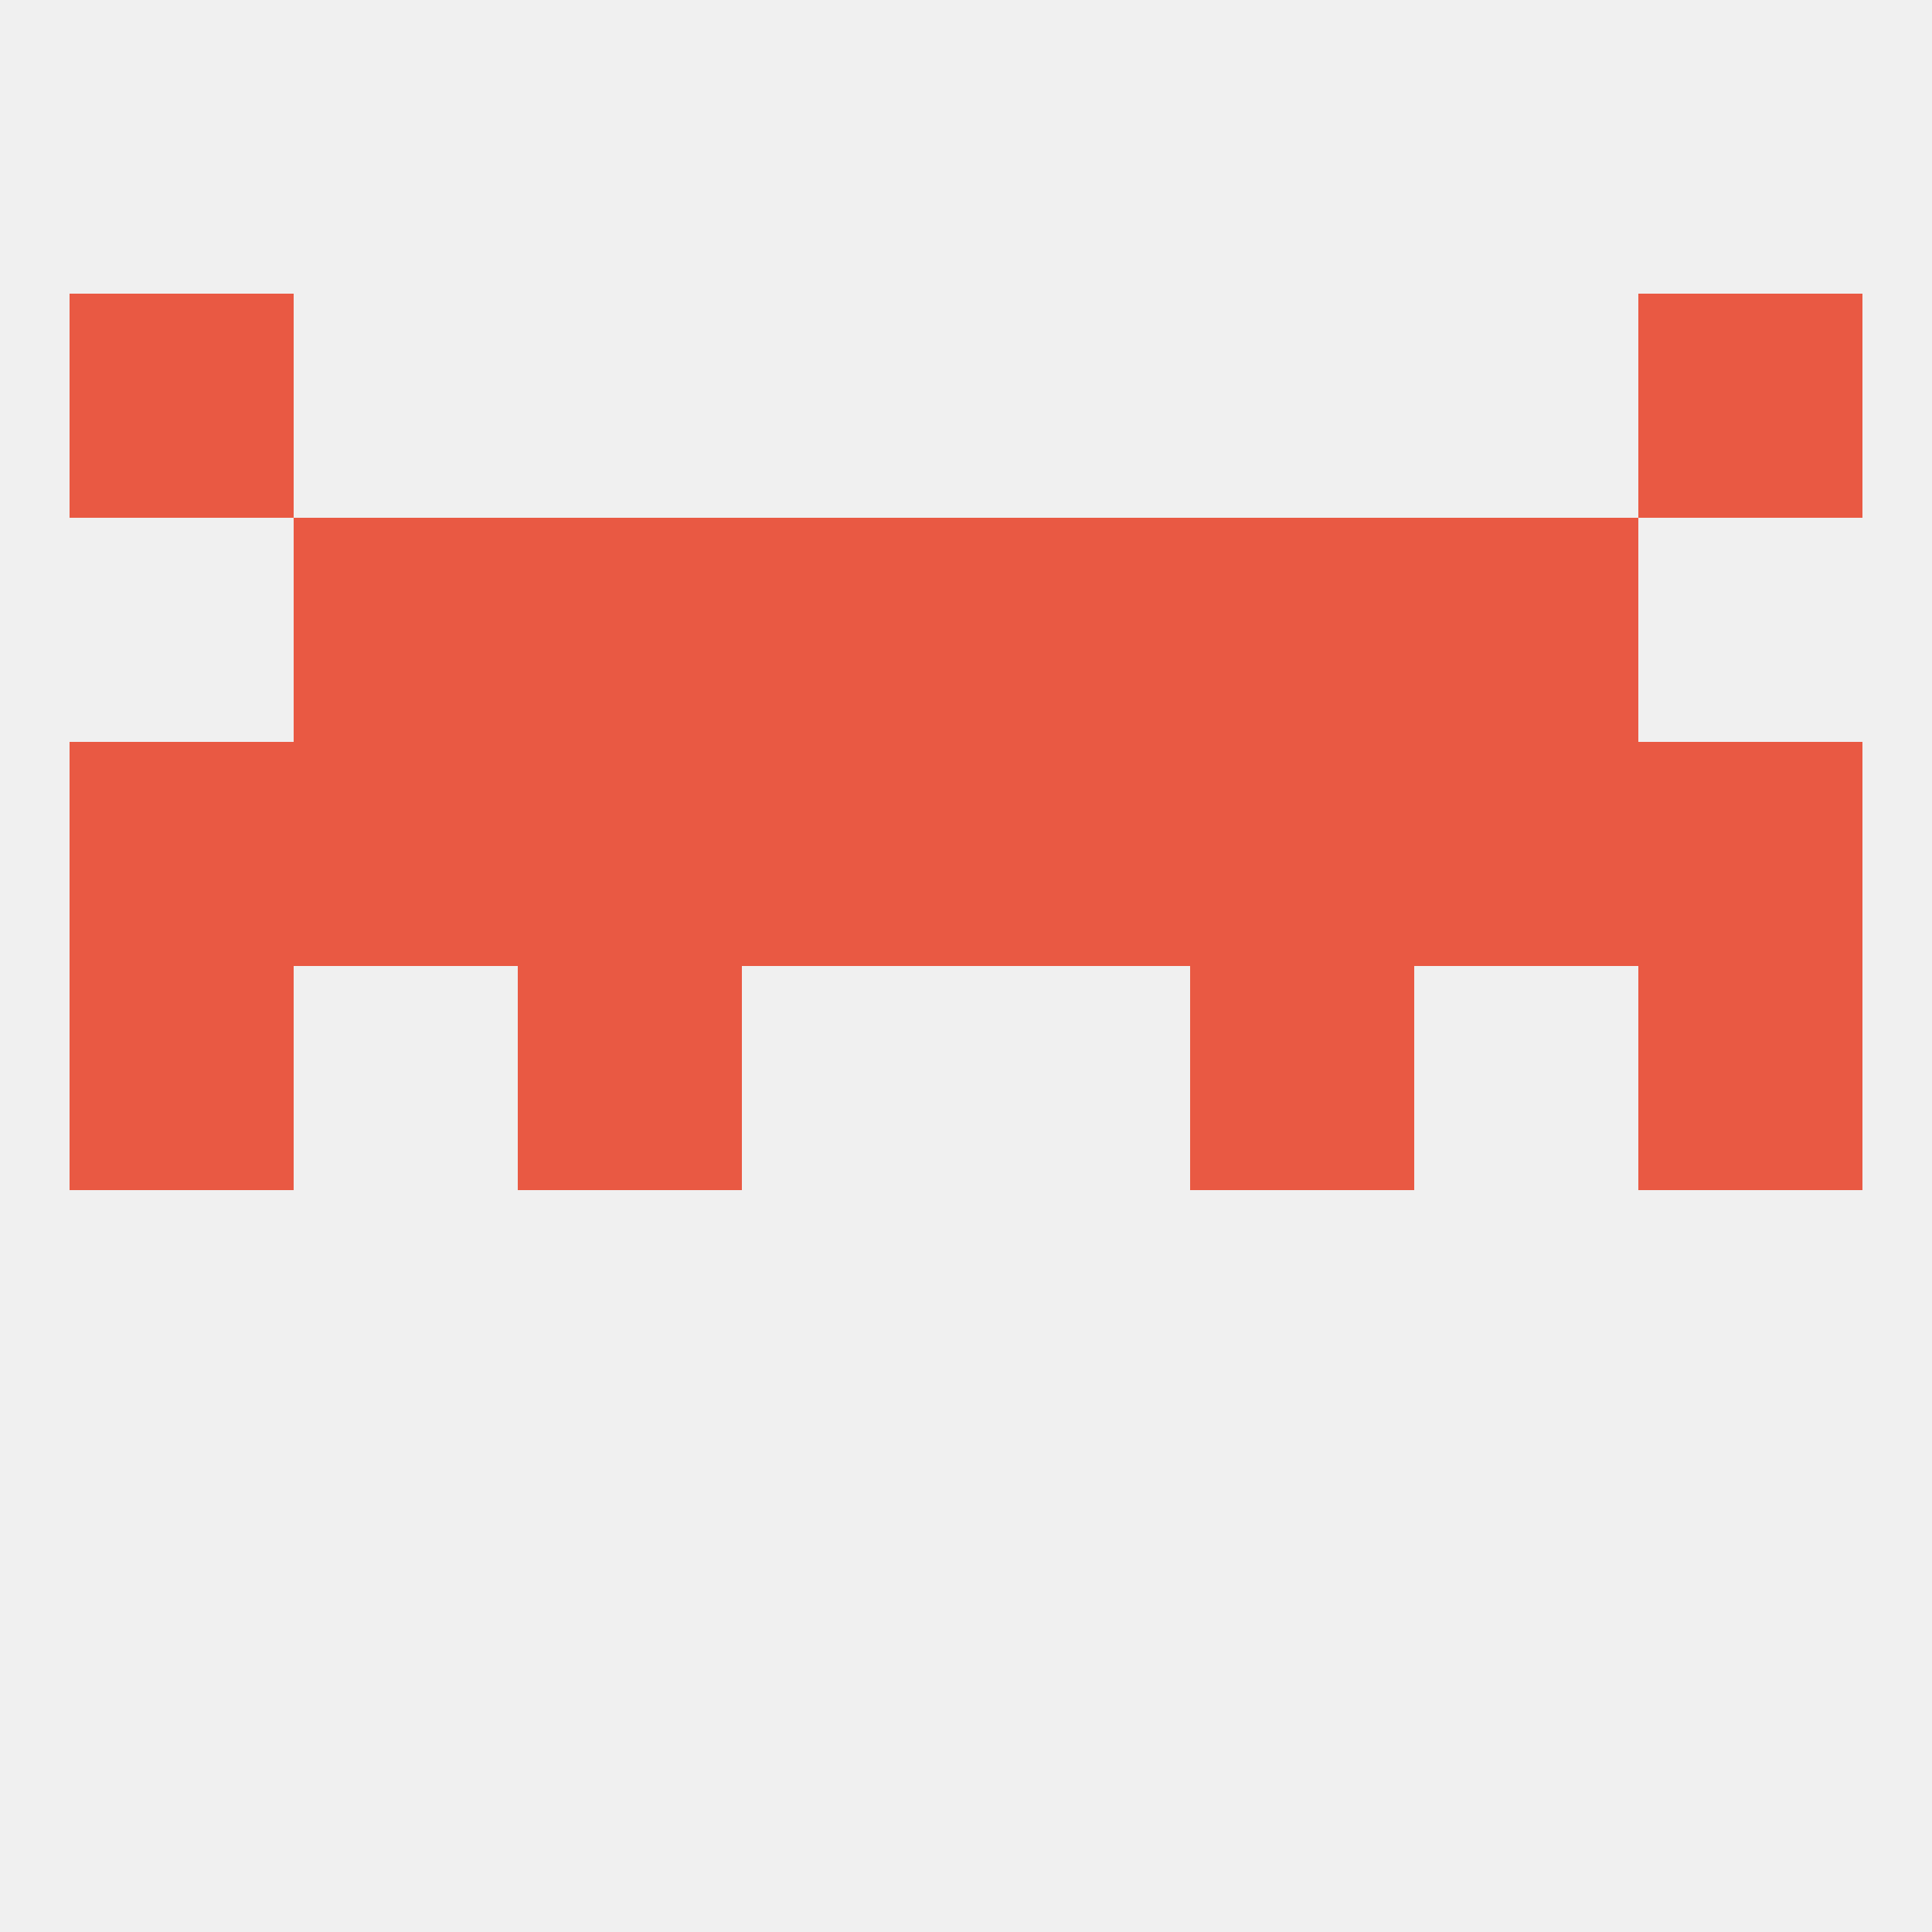 
<!--   <?xml version="1.0"?> -->
<svg version="1.1" baseprofile="full" xmlns="http://www.w3.org/2000/svg" xmlns:xlink="http://www.w3.org/1999/xlink" xmlns:ev="http://www.w3.org/2001/xml-events" width="250" height="250" viewBox="0 0 250 250" >
	<rect width="100%" height="100%" fill="rgba(240,240,240,255)"/>

	<rect x="9" y="125" width="29" height="29" fill="rgba(233,89,67,255)"/>
	<rect x="212" y="125" width="29" height="29" fill="rgba(233,89,67,255)"/>
	<rect x="67" y="125" width="29" height="29" fill="rgba(233,89,67,255)"/>
	<rect x="154" y="125" width="29" height="29" fill="rgba(233,89,67,255)"/>
	<rect x="125" y="96" width="29" height="29" fill="rgba(233,89,67,255)"/>
	<rect x="67" y="96" width="29" height="29" fill="rgba(233,89,67,255)"/>
	<rect x="154" y="96" width="29" height="29" fill="rgba(233,89,67,255)"/>
	<rect x="183" y="96" width="29" height="29" fill="rgba(233,89,67,255)"/>
	<rect x="9" y="96" width="29" height="29" fill="rgba(233,89,67,255)"/>
	<rect x="212" y="96" width="29" height="29" fill="rgba(233,89,67,255)"/>
	<rect x="38" y="96" width="29" height="29" fill="rgba(233,89,67,255)"/>
	<rect x="96" y="96" width="29" height="29" fill="rgba(233,89,67,255)"/>
	<rect x="9" y="38" width="29" height="29" fill="rgba(233,89,67,255)"/>
	<rect x="212" y="38" width="29" height="29" fill="rgba(233,89,67,255)"/>
	<rect x="96" y="67" width="29" height="29" fill="rgba(233,89,67,255)"/>
	<rect x="125" y="67" width="29" height="29" fill="rgba(233,89,67,255)"/>
	<rect x="67" y="67" width="29" height="29" fill="rgba(233,89,67,255)"/>
	<rect x="154" y="67" width="29" height="29" fill="rgba(233,89,67,255)"/>
	<rect x="38" y="67" width="29" height="29" fill="rgba(233,89,67,255)"/>
	<rect x="183" y="67" width="29" height="29" fill="rgba(233,89,67,255)"/>
</svg>